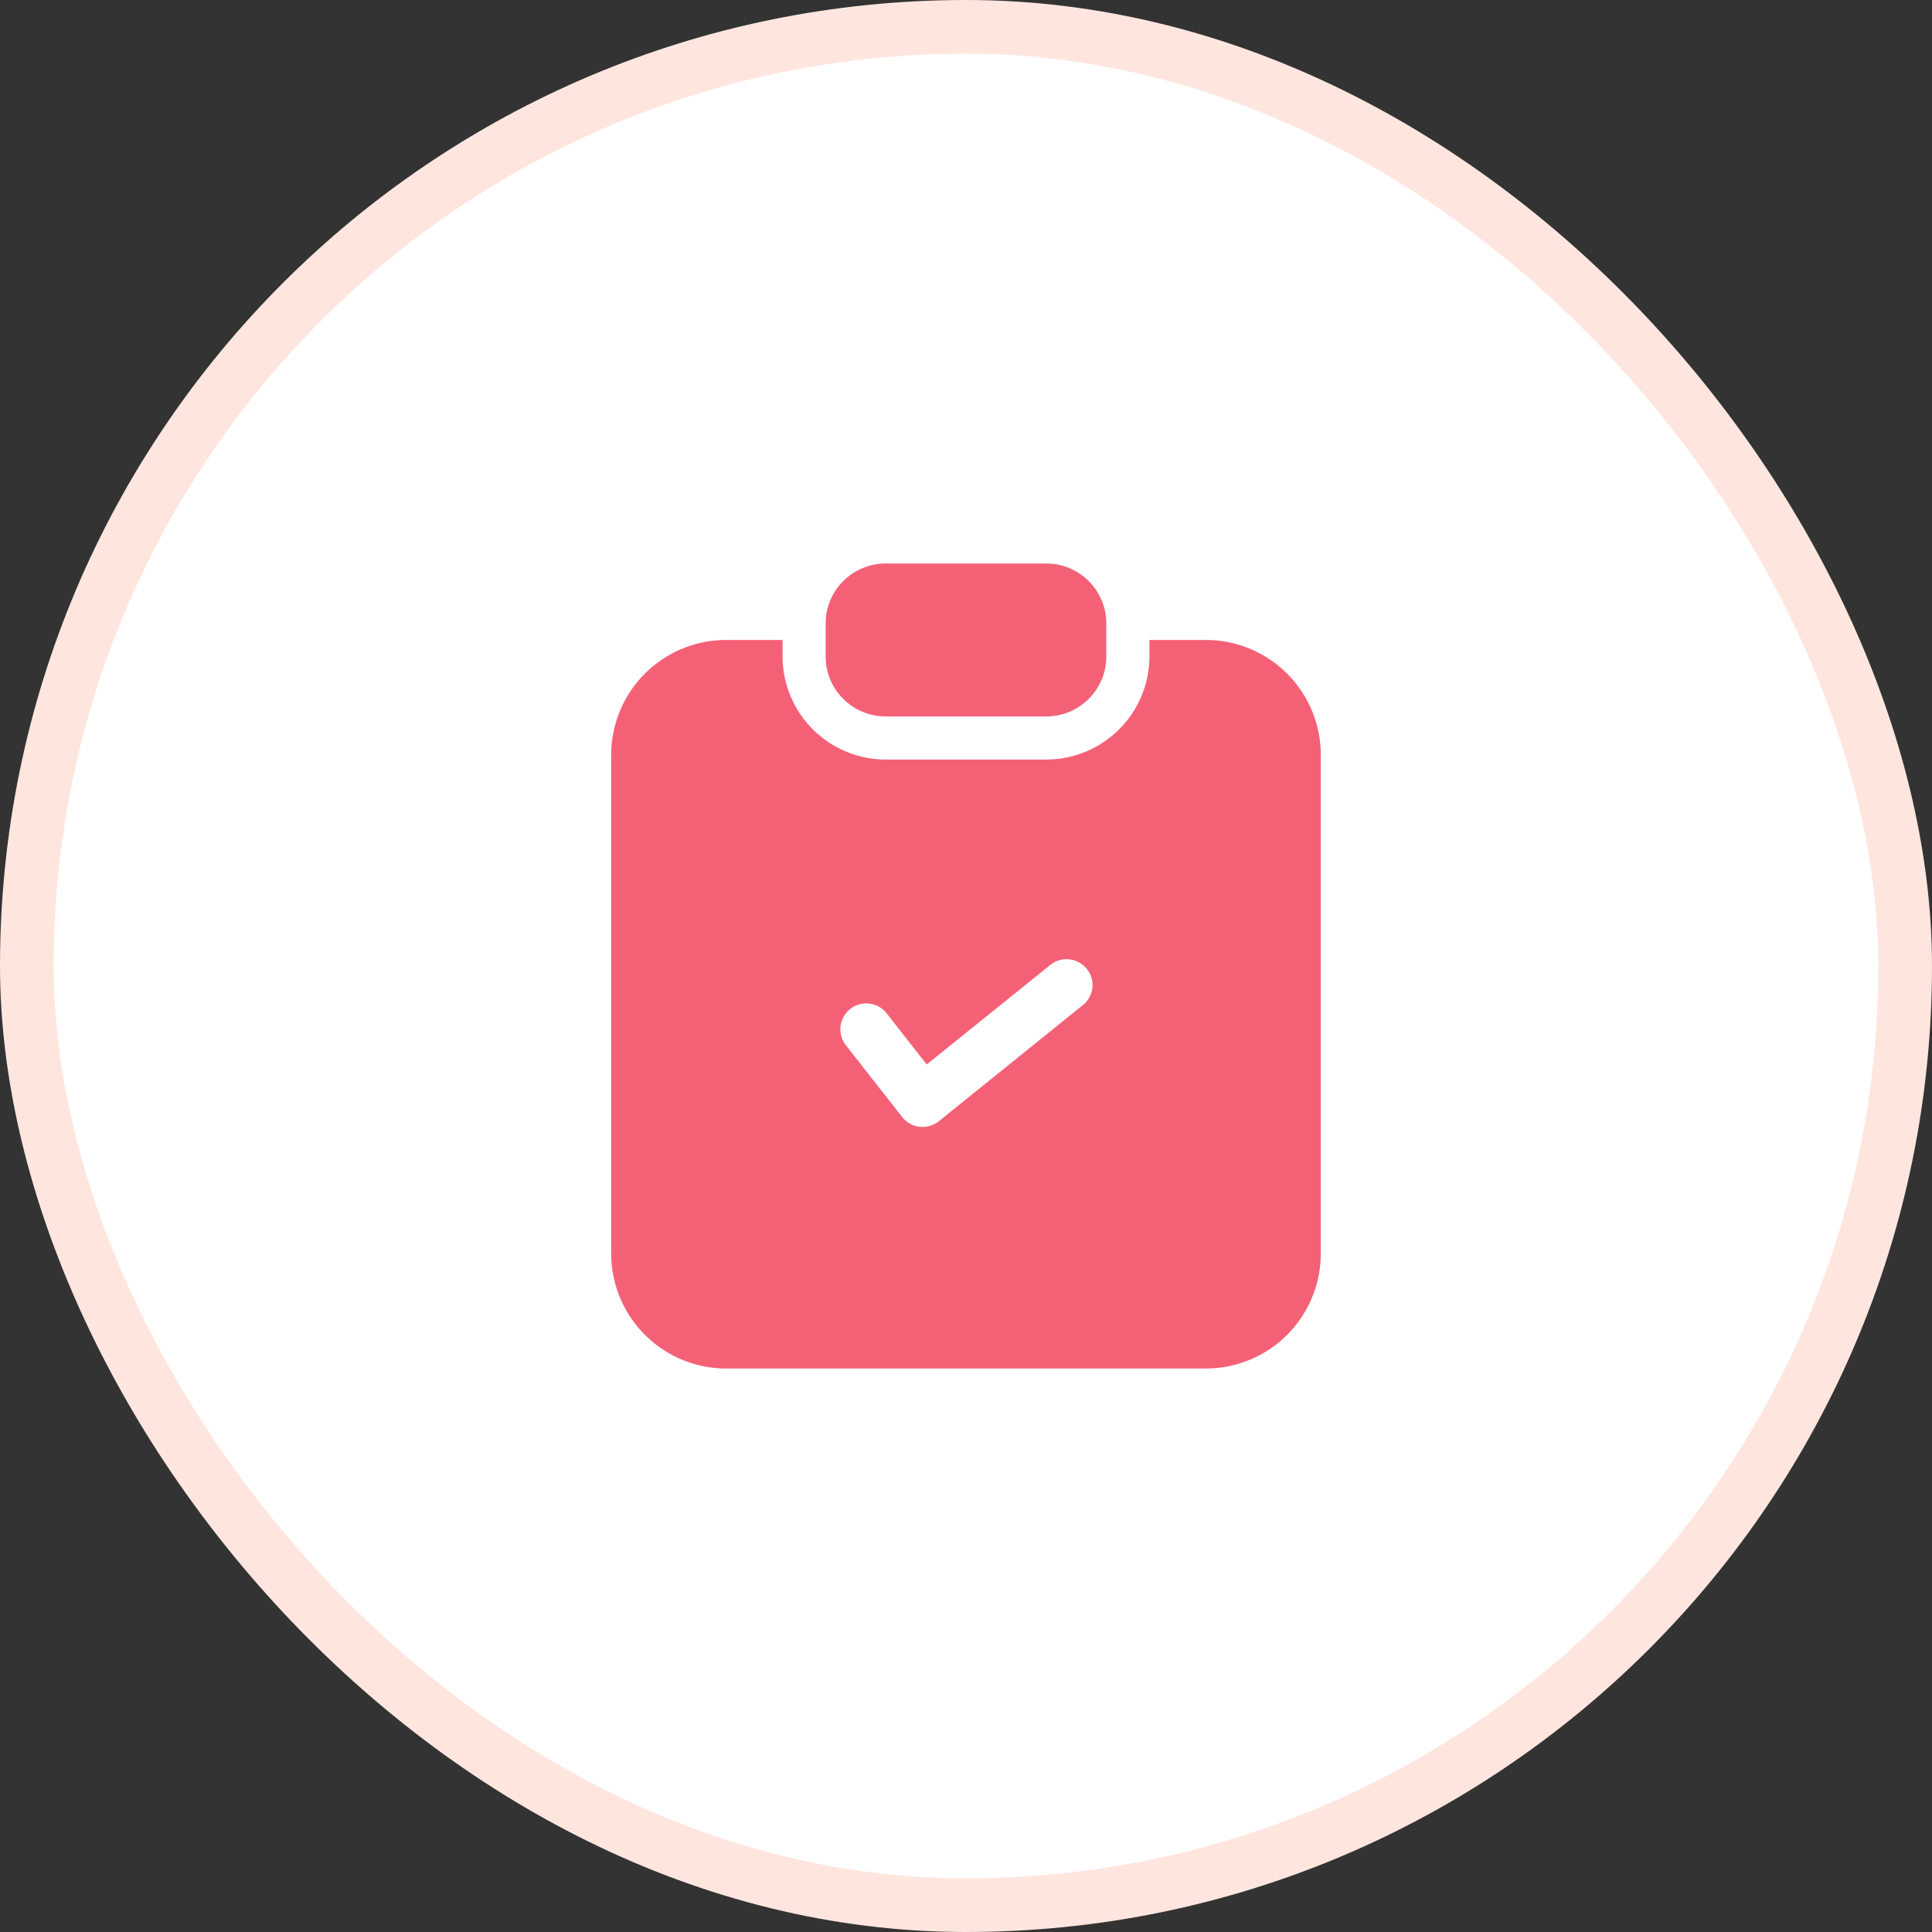 <svg xmlns="http://www.w3.org/2000/svg" width="36" height="36" fill="none" viewBox="0 0 36 36"><rect x="0" y="0" width="36" height="36" fill="#333333" stroke="none"/><rect width="35" height="35" x=".5" y=".5" fill="#fff" rx="17.5"/><rect width="35" height="35" x=".5" y=".5" stroke="#FEE6DF" rx="17.5"/><path fill="#F46177" d="M20.614 11.614v.622c0 .616-.504 1.114-1.12 1.114h-2.989c-.616 0-1.12-.498-1.12-1.114v-.622c0-.616.504-1.114 1.12-1.114h2.99c.615 0 1.119.498 1.119 1.114z"/><path fill="#F46177" d="M22.468 11.925h-1.05v.31a1.924 1.924 0 0 1-1.923 1.918h-2.99a1.924 1.924 0 0 1-1.923-1.918v-.31h-1.05a2.142 2.142 0 0 0-2.143 2.143v9.289c0 1.184.96 2.143 2.143 2.143h8.936a2.142 2.142 0 0 0 2.143-2.143v-9.29a2.142 2.142 0 0 0-2.143-2.142zm-2.308 6.818l-2.667 2.15a.483.483 0 0 1-.682-.079l-1.049-1.337a.482.482 0 1 1 .76-.595l.746.953 2.288-1.843a.484.484 0 0 1 .798.425.483.483 0 0 1-.194.326z"/></svg>